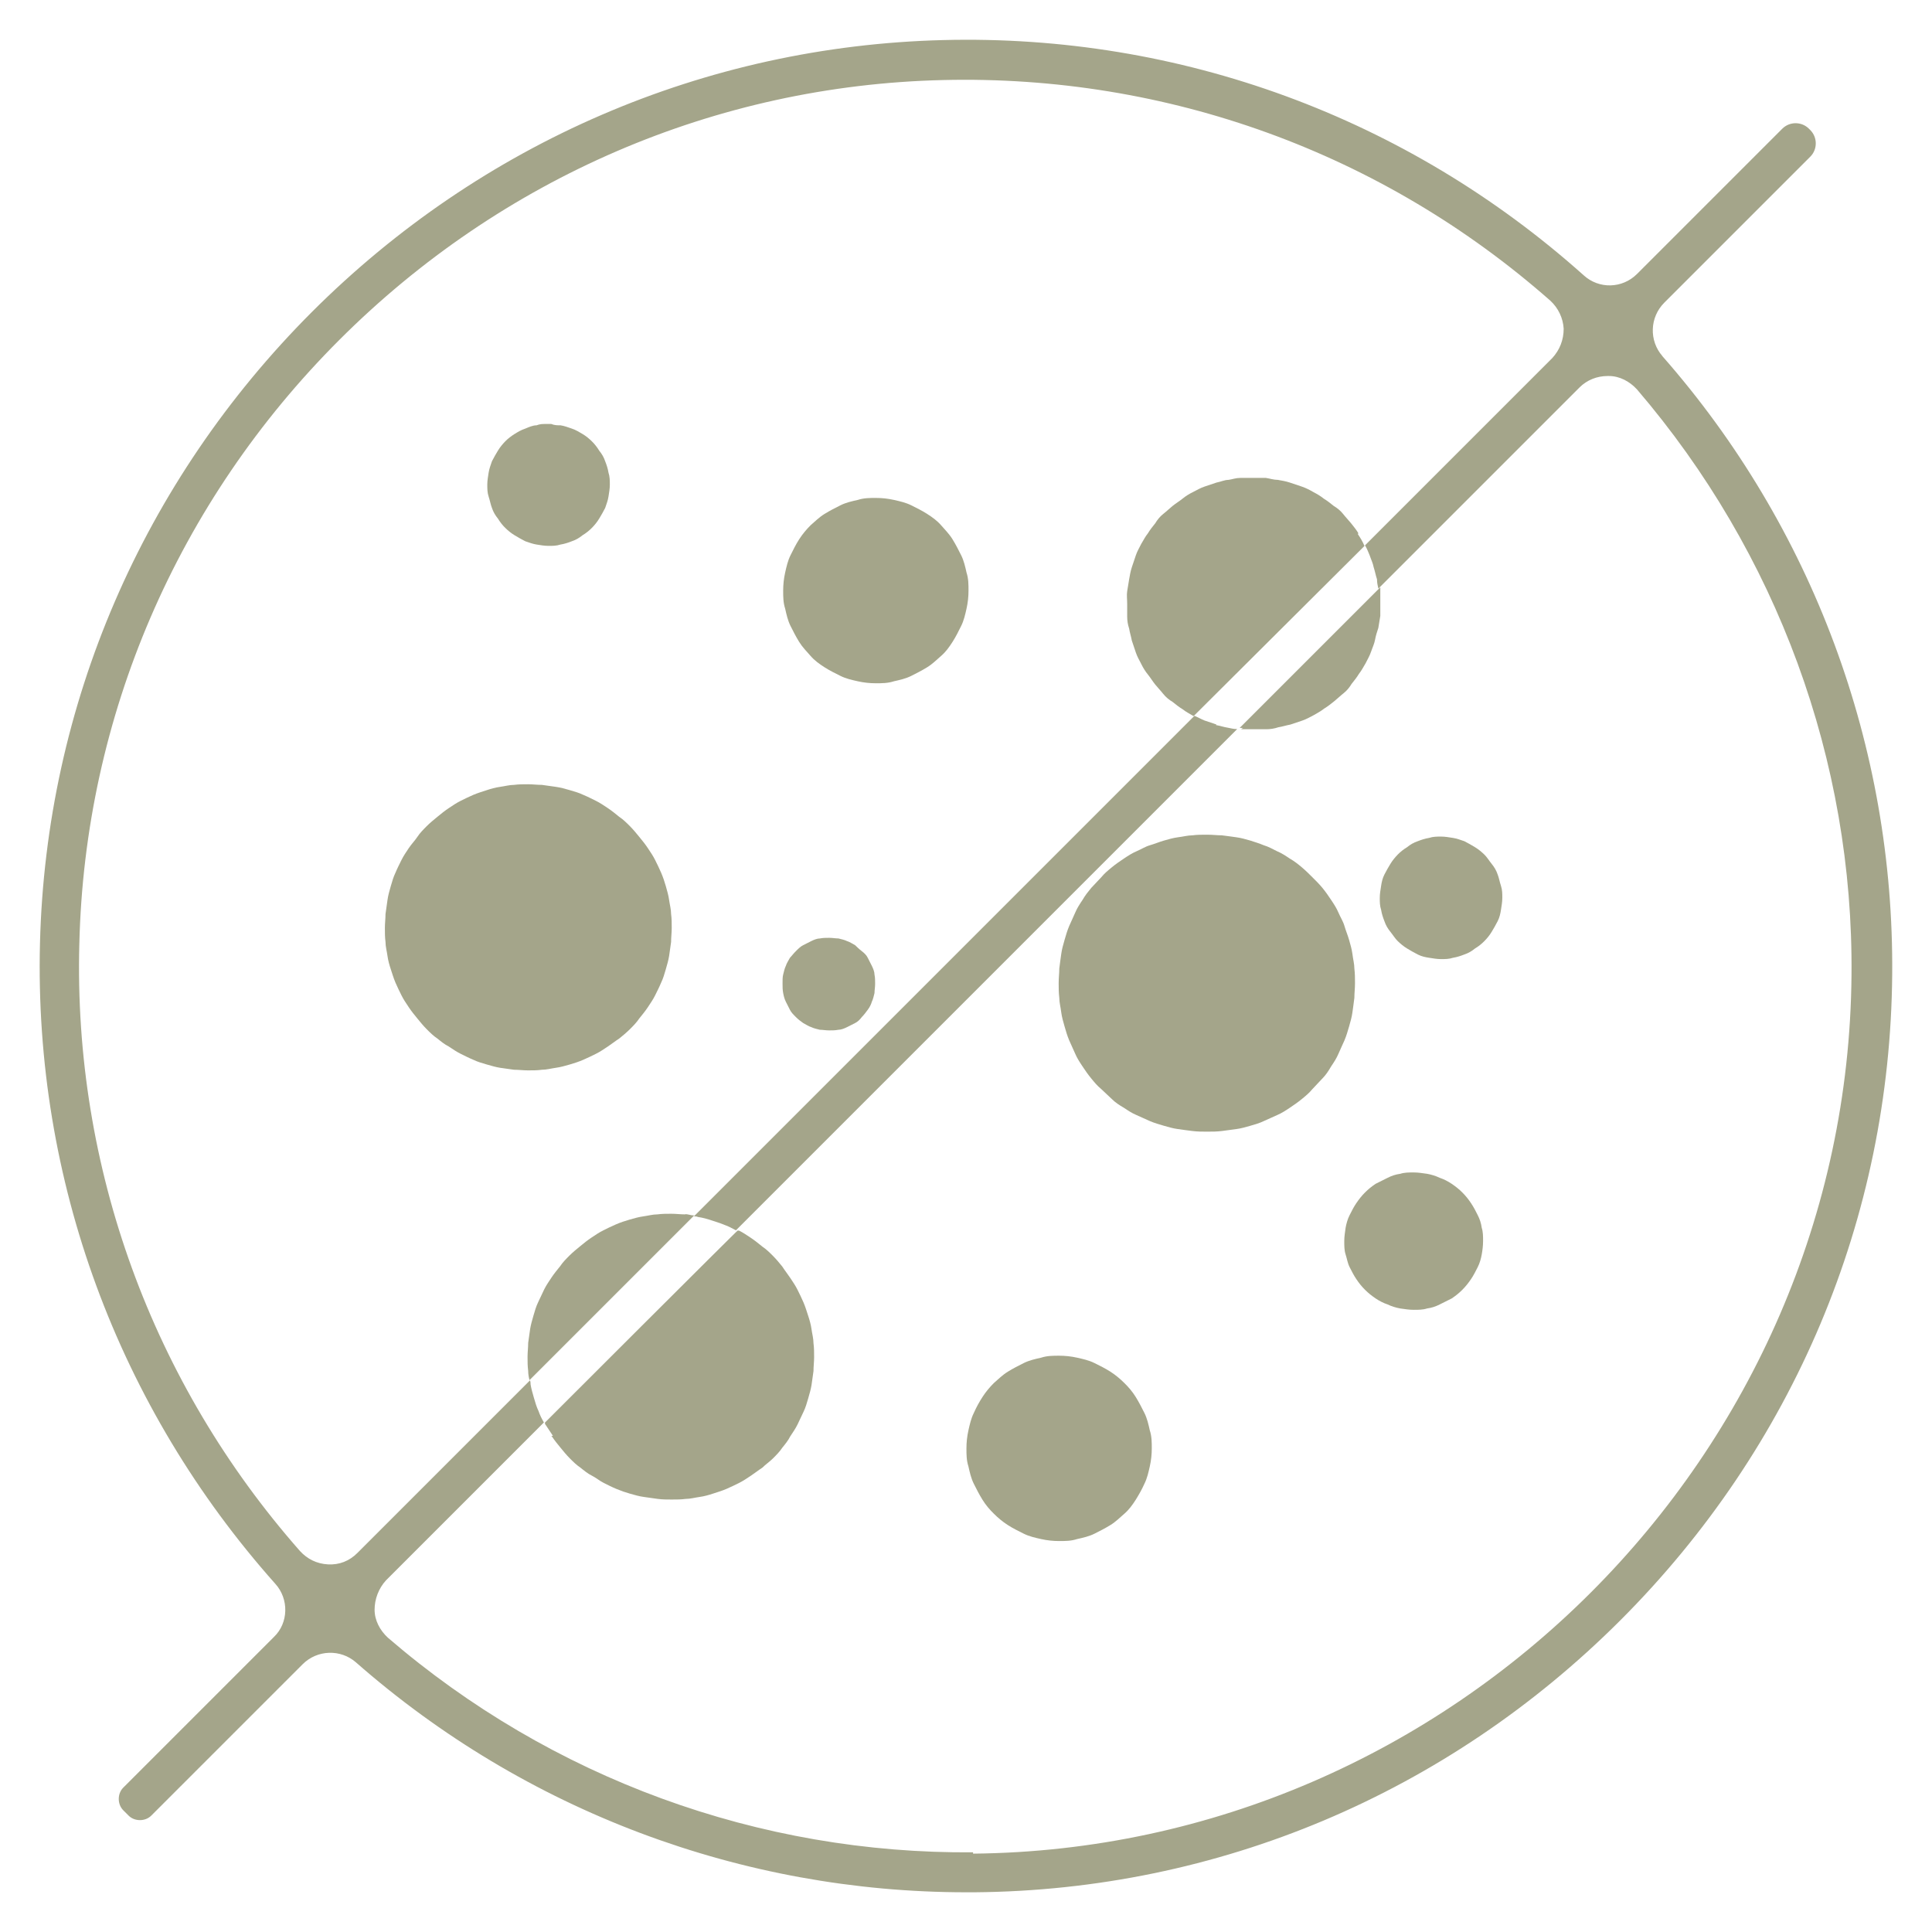 <svg viewBox="0 0 216 216" xmlns="http://www.w3.org/2000/svg" data-name="Layer 1" id="Layer_1">
  <defs>
    <style>
      .cls-1 {
        fill: #a4a58a;
      }
    </style>
  </defs>
  <path d="M62.15,119.38c.52-.07,1.04-.22,1.56-.37.52-.15.97-.3,1.49-.52s.97-.45,1.42-.67c.45-.22.89-.52,1.34-.82.45-.3.82-.6,1.27-.89.37-.3.82-.67,1.19-1.04s.75-.75,1.04-1.19c.3-.37.67-.82.97-1.27.3-.45.6-.89.82-1.34s.45-.89.67-1.42c.22-.45.37-.97.52-1.49s.3-1.04.37-1.49c.07-.52.15-1.04.22-1.56,0-.52.07-1.04.07-1.56s0-1.04-.07-1.56c0-.52-.15-1.04-.22-1.56-.07-.52-.22-1.04-.37-1.56-.15-.52-.3-.97-.52-1.49s-.45-.97-.67-1.42c-.22-.45-.52-.89-.82-1.34s-.6-.82-.97-1.27c-.3-.37-.67-.82-1.04-1.19s-.75-.75-1.19-1.04c-.37-.3-.82-.67-1.27-.97s-.89-.6-1.34-.82-.89-.45-1.42-.67c-.45-.22-.97-.37-1.49-.52s-1.04-.3-1.56-.37c-.52-.07-1.04-.15-1.56-.22-.52,0-1.04-.07-1.56-.07s-1.04,0-1.56.07c-.52,0-1.04.15-1.56.22s-1.04.22-1.49.37-.97.3-1.49.52-.97.45-1.42.67c-.45.22-.89.52-1.34.82-.45.3-.82.6-1.27.97-.37.3-.82.67-1.19,1.04s-.75.75-1.04,1.19-.67.82-.97,1.27c-.3.45-.6.89-.82,1.34s-.45.89-.67,1.42c-.22.45-.37.97-.52,1.49s-.3,1.04-.37,1.56-.15,1.04-.22,1.56c0,.52-.07,1.04-.07,1.56s0,1.04.07,1.56c0,.52.15,1.04.22,1.56s.22,1.04.37,1.49.3.97.52,1.49.45.97.67,1.42.52.89.82,1.34.6.82.97,1.27c.3.37.67.82,1.04,1.19s.75.75,1.19,1.04c.37.3.82.67,1.27.89.45.3.89.6,1.34.82s.89.45,1.42.67c.45.22.97.37,1.49.52s1.04.3,1.49.37c.52.07,1.04.15,1.56.22.52,0,1.04.07,1.56.07s1.04,0,1.56-.07c.52,0,1.04-.15,1.56-.22Z" class="cls-1"></path>
  <path d="M127.95,157.98c-.3-.6-.6-1.19-.97-1.79s-.82-1.12-1.27-1.56c-.45-.45-.97-.89-1.56-1.27s-1.19-.67-1.79-.97c-.6-.3-1.27-.45-1.94-.6-.67-.15-1.34-.22-2.01-.22s-1.34,0-2.01.22c-.67.15-1.34.3-1.94.6s-1.19.6-1.79.97-1.04.82-1.56,1.27c-.45.45-.89.97-1.27,1.56s-.67,1.12-.97,1.79c-.3.6-.45,1.27-.6,1.94s-.22,1.34-.22,2.01,0,1.34.22,2.01c.15.67.3,1.34.6,1.94s.6,1.19.97,1.79.82,1.12,1.27,1.56c.45.45.97.89,1.56,1.27s1.19.67,1.79.97c.6.3,1.27.45,1.94.6.67.15,1.34.22,2.01.22s1.34,0,2.01-.22c.67-.15,1.34-.3,1.94-.6s1.19-.6,1.79-.97,1.04-.82,1.56-1.27.89-.97,1.27-1.56c.37-.6.67-1.12.97-1.79.3-.6.45-1.27.6-1.94s.22-1.34.22-2.01,0-1.34-.22-2.01c-.15-.67-.3-1.34-.6-1.94Z" class="cls-1"></path>
  <path d="M151.2,113.2c.07-.52.15-1.04.22-1.64,0-.52.07-1.04.07-1.64s0-1.04-.07-1.64c0-.52-.15-1.04-.22-1.64-.07-.52-.22-1.04-.37-1.56s-.37-1.04-.52-1.56-.45-.97-.67-1.49-.52-.97-.82-1.42c-.3-.45-.6-.89-.97-1.34s-.75-.82-1.12-1.19-.75-.75-1.19-1.12-.82-.67-1.34-.97c-.45-.3-.89-.6-1.42-.82-.45-.22-.97-.52-1.49-.67-.52-.22-1.04-.37-1.49-.52-.52-.15-1.04-.3-1.56-.37s-1.04-.15-1.64-.22c-.52,0-1.04-.07-1.64-.07s-1.12,0-1.64.07c-.52,0-1.04.15-1.64.22-.52.07-1.04.22-1.56.37-.52.15-1.04.37-1.56.52s-.97.45-1.49.67-.97.52-1.42.82c-.45.3-.89.6-1.34.97s-.82.67-1.19,1.12c-.37.37-.75.82-1.12,1.19-.37.45-.67.82-.97,1.34-.3.45-.6.89-.82,1.42s-.45.97-.67,1.49-.37,1.04-.52,1.56c-.15.52-.3,1.04-.37,1.56-.07.52-.15,1.04-.22,1.64,0,.52-.07,1.04-.07,1.64s0,1.04.07,1.64c0,.52.15,1.04.22,1.64.07.52.22,1.04.37,1.56.15.52.3,1.04.52,1.56s.45.97.67,1.49.52.97.82,1.42c.3.45.6.89.97,1.34s.67.82,1.12,1.19c.37.37.82.75,1.19,1.12s.82.67,1.34.97c.45.3.89.6,1.42.82s.97.45,1.49.67,1.04.37,1.56.52c.52.15,1.04.3,1.56.37s1.04.15,1.64.22,1.04.07,1.64.07,1.04,0,1.64-.07,1.04-.15,1.64-.22c.52-.07,1.04-.22,1.56-.37s1.04-.3,1.49-.52c.52-.22.97-.45,1.49-.67s.97-.52,1.42-.82c.45-.3.89-.6,1.34-.97s.82-.67,1.19-1.12c.37-.37.75-.82,1.12-1.19s.67-.82.97-1.34c.3-.45.6-.89.82-1.42s.45-.97.67-1.49.37-1.04.52-1.56c.15-.52.3-1.04.37-1.56Z" class="cls-1"></path>
  <path d="M88.38,69.98c.3.6.6,1.19.97,1.79s.82,1.04,1.27,1.56.97.89,1.56,1.27,1.19.67,1.79.97c.6.3,1.27.45,1.94.6.67.15,1.34.22,2.01.22s1.34,0,2.01-.22c.67-.15,1.34-.3,1.94-.6.6-.3,1.19-.6,1.79-.97.6-.37,1.04-.82,1.56-1.27s.89-.97,1.27-1.56.67-1.19.97-1.79c.3-.6.45-1.27.6-1.94s.22-1.34.22-2.01,0-1.34-.22-2.01c-.15-.67-.3-1.34-.6-1.94-.3-.6-.6-1.19-.97-1.79-.37-.6-.82-1.04-1.27-1.56s-.97-.89-1.56-1.27-1.19-.67-1.79-.97c-.6-.3-1.27-.45-1.94-.6s-1.34-.22-2.01-.22-1.34,0-2.01.22c-.67.15-1.34.3-1.94.6-.6.3-1.19.6-1.79.97s-1.04.82-1.56,1.27c-.45.45-.89.97-1.27,1.56s-.67,1.19-.97,1.79c-.3.6-.45,1.27-.6,1.94-.15.67-.22,1.34-.22,2.01s0,1.34.22,2.01c.15.67.3,1.34.6,1.94Z" class="cls-1"></path>
  <path d="M61.7,160.59c.3.45.6.82.97,1.27.3.37.67.82,1.04,1.19s.75.75,1.19,1.04c.37.3.82.67,1.27.89s.89.6,1.34.82c.45.22.89.45,1.42.67s.97.37,1.49.52,1.04.3,1.56.37,1.04.15,1.56.22,1.04.07,1.56.07,1.04,0,1.56-.07c.52,0,1.04-.15,1.56-.22.52-.07,1.04-.22,1.49-.37s.97-.3,1.49-.52.97-.45,1.42-.67c.45-.22.89-.52,1.34-.82s.82-.6,1.27-.89c.37-.37.82-.67,1.19-1.04s.75-.75,1.04-1.19c.3-.37.67-.82.89-1.27.3-.45.6-.89.82-1.34s.45-.97.67-1.42c.22-.45.37-.97.52-1.49s.3-1.04.37-1.49.15-1.04.22-1.56c0-.52.07-1.04.07-1.56s0-1.04-.07-1.56c0-.52-.15-1.04-.22-1.56s-.22-1.04-.37-1.49-.3-.97-.52-1.49-.45-.97-.67-1.42c-.22-.45-.52-.89-.82-1.34-.3-.45-.6-.82-.89-1.27-.3-.37-.67-.82-1.04-1.19s-.75-.75-1.19-1.04c-.37-.3-.82-.67-1.27-.97-.45-.3-.89-.6-1.34-.82h-.15c0-.07-21.54,21.46-21.54,21.46v.15c.3.45.6.89.89,1.34h-.15v.07Z" class="cls-1"></path>
  <path d="M76.61,135.77c-.52,0-1.04-.07-1.56-.07s-1.04,0-1.56.07c-.52,0-1.04.15-1.56.22s-1.04.22-1.56.37c-.52.15-.97.3-1.49.52s-.97.45-1.42.67c-.45.22-.89.52-1.34.82s-.82.6-1.27.97c-.37.3-.82.67-1.19,1.04s-.75.75-1.04,1.19c-.3.37-.67.82-.97,1.27-.3.45-.6.89-.82,1.34s-.45.97-.67,1.42c-.22.45-.37.97-.52,1.49s-.3,1.04-.37,1.49c-.07.52-.15,1.04-.22,1.56,0,.52-.07,1.04-.07,1.56s0,1.04.07,1.56c0,.37.07.75.15,1.04l18.41-18.41c-.37,0-.67-.15-1.04-.15h.07Z" class="cls-1"></path>
  <path d="M165.21,135.85c-.22-.45-.45-.89-.75-1.34s-.6-.82-.97-1.19-.75-.67-1.19-.97c-.45-.3-.89-.52-1.34-.67-.45-.22-.97-.37-1.42-.45-.52-.07-.97-.15-1.49-.15s-1.04,0-1.49.15c-.52.07-.97.22-1.42.45l-1.34.67c-.45.3-.82.6-1.19.97s-.67.75-.97,1.19-.52.89-.75,1.34-.37.97-.45,1.42c-.07.52-.15.97-.15,1.49s0,1.04.15,1.49.22.97.45,1.42.45.89.75,1.34.6.82.97,1.19.75.67,1.19.97c.45.3.89.52,1.34.67.45.22.97.37,1.42.45.52.07.97.15,1.49.15s1.04,0,1.49-.15c.52-.07.97-.22,1.42-.45l1.34-.67c.45-.3.82-.6,1.19-.97s.67-.75.97-1.19.52-.89.75-1.34.37-.97.45-1.42.15-.97.15-1.49,0-1.04-.15-1.49c-.07-.52-.22-.97-.45-1.42Z" class="cls-1"></path>
  <path d="M55,56.79c.15.45.37.82.67,1.19.22.37.52.75.82,1.04.3.3.67.6,1.04.82s.75.45,1.19.67c.45.15.82.3,1.27.37.45.07.89.15,1.34.15s.89,0,1.34-.15c.45-.07.89-.22,1.27-.37.45-.15.82-.37,1.19-.67.37-.22.75-.52,1.04-.82.3-.3.6-.67.82-1.04s.45-.75.67-1.19c.15-.45.3-.82.37-1.27.07-.45.15-.89.15-1.34s0-.89-.15-1.34c-.07-.45-.22-.89-.37-1.27-.15-.45-.37-.82-.67-1.19-.22-.37-.52-.75-.82-1.04-.3-.3-.67-.6-1.04-.82-.37-.22-.75-.45-1.19-.6-.45-.15-.82-.3-1.27-.37-.37,0-.67,0-1.04-.15h-.6c-.37,0-.67,0-1.04.15-.45,0-.89.22-1.27.37-.45.15-.82.37-1.19.6s-.75.52-1.04.82-.6.67-.82,1.04-.45.75-.67,1.19c-.15.45-.3.82-.37,1.27s-.15.89-.15,1.34,0,.89.15,1.34.22.89.37,1.27h0Z" class="cls-1"></path>
  <path d="M97.47,107.98c-.15-.3-.3-.6-.45-.89-.15-.3-.37-.52-.67-.75s-.52-.45-.75-.67c-.3-.15-.6-.37-.89-.45-.3-.15-.67-.22-.97-.3-.3,0-.67-.07-1.04-.07s-.67,0-1.04.07c-.3,0-.67.15-.97.3-.3.15-.6.3-.89.45-.3.15-.52.37-.82.67s-.45.52-.67.75c-.15.3-.37.6-.45.89-.15.3-.22.67-.3.97s-.07.67-.07,1.04,0,.67.07,1.04.15.67.3.97c.15.3.3.6.45.89.15.3.37.52.67.82s.52.45.82.67c.3.15.6.37.89.45.3.15.67.22.97.3.3,0,.67.07,1.04.07s.67,0,1.04-.07c.3,0,.67-.15.97-.3.3-.15.6-.3.89-.45.3-.15.52-.37.75-.67.22-.22.45-.52.67-.82s.37-.6.45-.89c.15-.3.22-.67.3-.97,0-.3.07-.67.07-1.04s0-.67-.07-1.04c0-.3-.15-.67-.3-.97Z" class="cls-1"></path>
  <path d="M151.87,59.62c-.22-.37-.52-.75-.82-1.12s-.6-.67-.89-1.04-.67-.67-1.04-.89c-.37-.3-.75-.6-1.12-.82-.37-.3-.75-.52-1.19-.75-.37-.22-.82-.45-1.27-.6s-.89-.3-1.34-.45-.89-.22-1.34-.3c-.45,0-.89-.15-1.34-.22h-2.83c-.52,0-.89.15-1.34.22-.45,0-.89.22-1.34.3-.45.15-.89.3-1.34.45s-.82.37-1.27.6c-.45.22-.82.45-1.19.75s-.75.52-1.12.82c-.37.3-.67.6-1.04.89s-.67.67-.89,1.04c-.3.37-.6.75-.82,1.12-.3.37-.52.82-.75,1.19-.22.45-.45.82-.6,1.27-.15.45-.3.89-.45,1.34-.15.45-.22.89-.3,1.34s-.15.89-.22,1.34,0,.89,0,1.42v1.42c0,.45.07.89.22,1.34.07.45.22.89.3,1.34.15.45.3.89.45,1.34.15.45.37.82.6,1.27.22.45.45.82.75,1.19s.52.75.82,1.12c.3.37.6.67.89,1.04s.67.67,1.04.89c.37.3.75.6,1.12.82.37.3.82.52,1.19.75h.07l19.08-19h0c-.22-.52-.45-.89-.75-1.34h0l.07-.07Z" class="cls-1"></path>
  <path d="M138.75,81.53h2.83c.45,0,.89-.07,1.34-.22.45-.07.89-.22,1.34-.3.45-.15.89-.3,1.34-.45s.82-.37,1.27-.6c.37-.22.82-.45,1.19-.75.37-.22.75-.52,1.12-.82.37-.3.67-.6,1.04-.89s.67-.67.89-1.04c.3-.37.6-.75.82-1.12.3-.37.52-.82.75-1.19.22-.45.45-.82.6-1.27.15-.45.37-.89.45-1.34s.22-.89.37-1.34c.07-.45.15-.89.22-1.34v-3.2l-15.72,15.72h.37l-.22.15h0Z" class="cls-1"></path>
  <path d="M167.44,97.77c-.15-.45-.37-.82-.67-1.19s-.52-.75-.82-1.04-.67-.6-1.04-.82-.75-.45-1.19-.67c-.45-.15-.82-.3-1.27-.37s-.89-.15-1.34-.15-.89,0-1.34.15c-.45.07-.89.22-1.27.37-.45.15-.82.37-1.19.67-.37.22-.75.52-1.04.82s-.6.67-.82,1.04c-.22.37-.45.75-.67,1.19s-.3.82-.37,1.27c-.07.45-.15.89-.15,1.34s0,.89.15,1.34c.07.45.22.89.37,1.27.15.45.37.82.67,1.19s.52.75.82,1.04.67.6,1.04.82.75.45,1.19.67.82.3,1.27.37.89.15,1.34.15.89,0,1.34-.15c.45-.07.89-.22,1.27-.37.45-.15.82-.37,1.19-.67.37-.22.75-.52,1.04-.82.3-.3.6-.67.82-1.04.22-.37.45-.75.67-1.19s.3-.82.37-1.27c.07-.45.15-.89.15-1.34s0-.89-.15-1.34-.22-.89-.37-1.27Z" class="cls-1"></path>
  <path d="M136,81c-.45-.15-.89-.3-1.34-.45-.37-.15-.75-.37-1.12-.52l-55.96,55.96c.15,0,.3,0,.45.07.52.07,1.04.22,1.49.37s.97.3,1.49.52c.45.15.82.37,1.27.6l56.04-56.04c-.37,0-.67-.07-1.04-.15-.45-.07-.89-.22-1.34-.3h0l.07-.07Z" class="cls-1"></path>
  <path d="M185.85,39.8c-1.49-1.71-1.42-4.32.22-5.96l16.32-16.32c.82-.82.82-2.16,0-2.98l-.15-.15c-.82-.82-2.16-.82-2.98,0l-16.24,16.24c-1.64,1.64-4.25,1.71-5.96.15C157.31,13.12,131.9,3.8,105.44,4.48c-26.6.67-51.64,11.48-70.57,30.4C15.95,53.81,5.14,78.84,4.47,105.45c-.67,26.45,8.72,51.86,26.3,71.61,1.56,1.71,1.49,4.4-.15,5.96l-16.84,16.84c-.67.67-.67,1.86,0,2.53l.6.6c.67.67,1.86.67,2.53,0l16.92-16.92c1.64-1.64,4.25-1.71,5.96-.22,18.93,16.62,43.15,25.71,68.26,25.71h.89c27.2-.22,52.83-11.03,72.21-30.4s30.18-45.01,30.4-72.21c.22-25.41-8.87-50-25.71-69.15h0ZM108.87,207.09c-23.99.22-47.24-8.27-65.5-23.99-.89-.82-1.49-1.94-1.49-3.13s.45-2.38,1.27-3.28l17.66-17.66c-.22-.37-.45-.82-.6-1.27-.22-.45-.37-.97-.52-1.49s-.3-1.04-.37-1.49c0-.15,0-.3-.07-.45l-19.3,19.3c-.89.89-2.01,1.34-3.28,1.27s-2.31-.6-3.13-1.49c-16.54-18.78-25.34-42.92-24.67-67.89.6-25.41,10.95-49.41,29.06-67.51,18.11-18.11,42.1-28.47,67.51-29.06,25.04-.6,49.11,8.12,67.89,24.67.89.82,1.42,1.94,1.49,3.13,0,1.27-.45,2.38-1.27,3.28l-20.94,20.94c.22.37.37.75.52,1.12.15.45.37.89.45,1.34.15.45.22.89.37,1.34,0,.37.07.67.15,1.04l22.5-22.5c.82-.82,1.94-1.27,3.13-1.27h.15c1.19,0,2.31.6,3.13,1.49,15.65,18.26,24.22,41.51,23.99,65.5-.45,53.65-44.56,97.69-98.21,98.21h0v-.15h.07Z" class="cls-1"></path>
</svg>